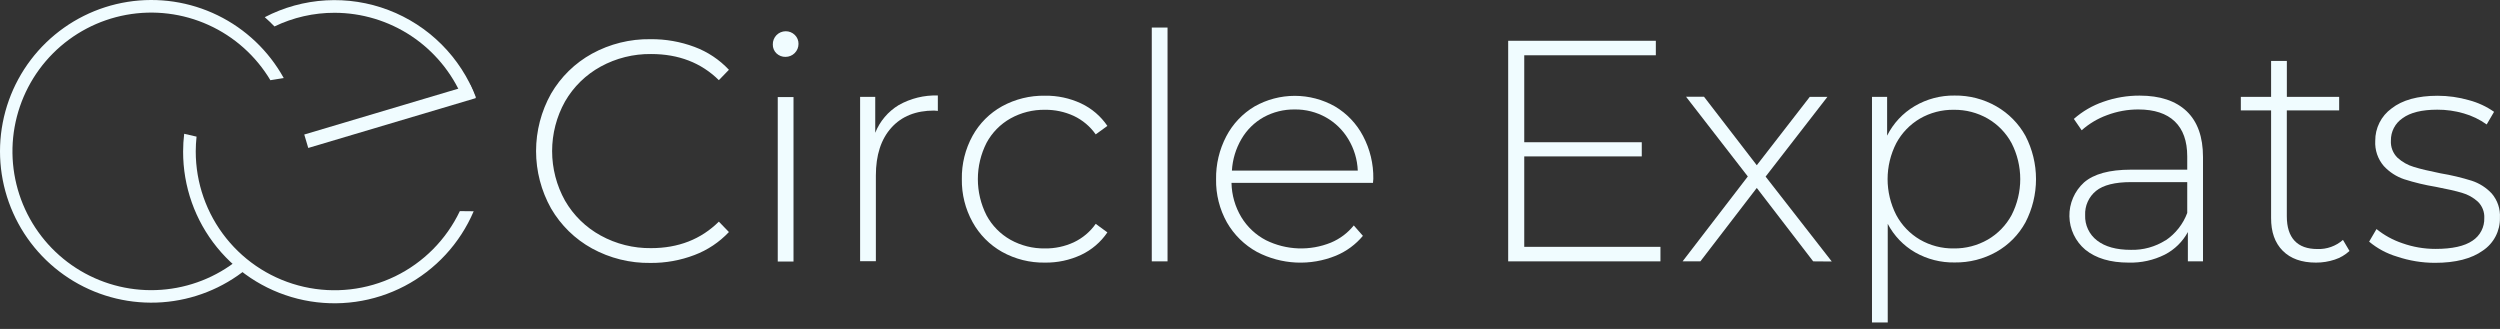 <svg xmlns="http://www.w3.org/2000/svg" width="190" height="25" viewBox="0 0 190 25" fill="none"><rect x="0" y="0" width="190" height="25" fill="#333333" stroke="none"/><path d="M18.114 19.717C16.441 21.066 14.396 21.871 12.252 22.025C10.109 22.18 7.969 21.676 6.12 20.581C4.271 19.486 2.801 17.852 1.906 15.899C1.01 13.945 0.733 11.764 1.111 9.649C1.49 7.534 2.505 5.584 4.021 4.061C5.538 2.539 7.483 1.516 9.597 1.129C11.711 0.743 13.893 1.011 15.85 1.899C17.807 2.786 19.447 4.25 20.549 6.095L21.564 5.932C20.421 3.866 18.669 2.201 16.546 1.165C14.424 0.13 12.034 -0.228 9.701 0.142C7.369 0.511 5.207 1.59 3.508 3.231C1.81 4.873 0.658 6.997 0.21 9.316C-0.239 11.634 0.037 14.035 1 16.191C1.963 18.348 3.566 20.155 5.592 21.369C7.619 22.582 9.969 23.142 12.325 22.973C14.681 22.804 16.927 21.914 18.759 20.424C18.528 20.203 18.313 19.967 18.114 19.717Z" fill="#F0FCFF"></path><path d="M25.424 0.972C27.499 0.974 29.528 1.587 31.257 2.734C32.986 3.882 34.339 5.513 35.147 7.424H36.179C35.603 5.907 34.711 4.529 33.564 3.381C32.417 2.233 31.04 1.341 29.523 0.763C28.007 0.185 26.385 -0.065 24.765 0.028C23.144 0.122 21.562 0.557 20.122 1.306C20.372 1.525 20.619 1.761 20.86 2.01C22.283 1.324 23.844 0.969 25.424 0.972Z" fill="#F0FCFF"></path><path d="M34.948 16.045C33.919 18.206 32.185 19.954 30.032 21C27.878 22.045 25.433 22.327 23.098 21.799C20.762 21.271 18.677 19.965 17.183 18.094C15.688 16.223 14.875 13.9 14.876 11.506C14.878 11.131 14.898 10.757 14.938 10.384L13.998 10.168C13.944 10.616 13.917 11.066 13.917 11.517C13.91 14.171 14.82 16.745 16.495 18.804C18.169 20.863 20.503 22.28 23.103 22.814C25.702 23.349 28.406 22.968 30.757 21.736C33.108 20.504 34.96 18.497 36 16.056L34.948 16.045Z" fill="#F0FCFF"></path><path d="M35.748 6.465L23.124 10.224L23.427 11.245L36.146 7.461C36.02 7.107 35.888 6.776 35.748 6.465Z" fill="#F0FCFF"></path><path d="M44.991 18.881C43.697 18.169 42.622 17.117 41.88 15.84C41.133 14.508 40.741 13.007 40.741 11.481C40.741 9.954 41.133 8.453 41.88 7.121C42.622 5.844 43.697 4.793 44.991 4.08C46.352 3.335 47.883 2.955 49.435 2.978C50.579 2.966 51.715 3.165 52.787 3.567C53.78 3.937 54.673 4.531 55.398 5.304L54.633 6.092C53.29 4.768 51.573 4.106 49.482 4.106C48.144 4.09 46.824 4.419 45.65 5.062C44.522 5.68 43.586 6.596 42.943 7.71C42.299 8.863 41.961 10.162 41.961 11.482C41.961 12.803 42.299 14.101 42.943 15.254C43.586 16.367 44.523 17.282 45.65 17.899C46.823 18.545 48.144 18.875 49.482 18.858C51.558 18.858 53.275 18.187 54.633 16.844L55.398 17.635C54.668 18.409 53.771 19.007 52.776 19.383C51.709 19.79 50.576 19.994 49.435 19.983C47.883 20.006 46.352 19.626 44.991 18.881Z" fill="#F0FCFF"></path><path d="M59.014 4.058C58.922 3.971 58.849 3.865 58.801 3.747C58.752 3.63 58.73 3.503 58.734 3.376C58.731 3.246 58.754 3.117 58.802 2.996C58.85 2.875 58.921 2.765 59.012 2.671C59.103 2.578 59.212 2.504 59.331 2.453C59.451 2.402 59.58 2.376 59.71 2.375C59.839 2.373 59.966 2.397 60.086 2.445C60.205 2.494 60.314 2.565 60.406 2.655C60.497 2.744 60.57 2.85 60.618 2.968C60.666 3.086 60.69 3.213 60.686 3.34C60.686 3.6 60.583 3.85 60.398 4.034C60.214 4.218 59.965 4.322 59.704 4.322C59.578 4.326 59.451 4.304 59.333 4.259C59.214 4.214 59.106 4.146 59.014 4.058ZM59.109 7.377H60.307V19.877H59.109V7.377Z" fill="#F0FCFF"></path><path d="M68.305 7.985C69.21 7.475 70.238 7.223 71.276 7.256V8.429L70.995 8.403C69.606 8.403 68.52 8.839 67.739 9.711C66.957 10.582 66.566 11.791 66.566 13.338V19.852H65.368V7.363H66.518V10.092C66.868 9.214 67.496 8.474 68.305 7.985Z" fill="#F0FCFF"></path><path d="M76.16 19.145C75.216 18.614 74.439 17.83 73.916 16.881C73.363 15.882 73.081 14.755 73.1 13.613C73.08 12.463 73.362 11.327 73.916 10.319C74.438 9.375 75.216 8.598 76.16 8.075C77.158 7.53 78.28 7.254 79.417 7.273C80.364 7.259 81.302 7.459 82.16 7.859C82.969 8.239 83.66 8.83 84.161 9.57L83.274 10.213C82.85 9.609 82.275 9.125 81.608 8.81C80.921 8.494 80.173 8.335 79.417 8.344C78.5 8.33 77.595 8.557 76.794 9.004C76.025 9.437 75.394 10.08 74.976 10.858C74.543 11.711 74.317 12.655 74.317 13.613C74.317 14.57 74.543 15.514 74.976 16.367C75.394 17.145 76.025 17.788 76.794 18.222C77.595 18.668 78.5 18.896 79.417 18.881C80.173 18.891 80.921 18.732 81.608 18.415C82.275 18.1 82.85 17.617 83.274 17.013L84.161 17.661C83.66 18.401 82.969 18.992 82.16 19.372C81.302 19.772 80.364 19.972 79.417 19.958C78.279 19.978 77.156 19.697 76.16 19.145Z" fill="#F0FCFF"></path><path d="M87.535 2.094H88.733V19.863H87.535V2.094Z" fill="#F0FCFF"></path><path d="M104.347 13.899H93.594C93.611 14.816 93.867 15.712 94.338 16.499C94.79 17.247 95.441 17.856 96.217 18.258C96.981 18.635 97.815 18.846 98.665 18.877C99.516 18.908 100.363 18.758 101.152 18.438C101.83 18.154 102.427 17.706 102.888 17.133L103.581 17.924C103.03 18.584 102.327 19.101 101.533 19.431C100.573 19.823 99.539 20.001 98.504 19.953C97.468 19.904 96.455 19.63 95.536 19.15C94.581 18.627 93.789 17.85 93.247 16.906C92.686 15.904 92.401 14.772 92.422 13.624C92.403 12.487 92.671 11.363 93.199 10.356C93.69 9.418 94.432 8.634 95.342 8.092C96.275 7.562 97.33 7.284 98.403 7.284C99.476 7.284 100.53 7.562 101.463 8.092C102.367 8.629 103.104 9.406 103.592 10.336C104.122 11.339 104.391 12.459 104.372 13.593L104.347 13.899ZM96.038 8.905C95.34 9.296 94.758 9.867 94.355 10.558C93.924 11.291 93.674 12.116 93.625 12.965H103.191C103.157 12.119 102.909 11.296 102.47 10.572C102.056 9.883 101.471 9.314 100.77 8.92C100.047 8.515 99.229 8.308 98.4 8.319C97.575 8.308 96.762 8.51 96.038 8.905Z" fill="#F0FCFF"></path><path d="M126.194 18.76V19.863H114.622V3.099H125.843V4.201H115.843V10.81H124.774V11.887H115.843V18.76H126.194Z" fill="#F0FCFF"></path><path d="M137.802 19.863L133.515 14.283L129.229 19.863H127.877L132.834 13.411L128.138 7.351H129.504L133.515 12.558L137.541 7.363H138.882L134.186 13.422L139.216 19.874L137.802 19.863Z" fill="#F0FCFF"></path><path d="M151.721 8.081C152.651 8.612 153.416 9.388 153.935 10.325C154.462 11.341 154.737 12.468 154.737 13.613C154.737 14.757 154.462 15.885 153.935 16.9C153.421 17.841 152.654 18.618 151.721 19.145C150.756 19.686 149.666 19.962 148.56 19.947C147.506 19.967 146.466 19.702 145.55 19.181C144.665 18.67 143.943 17.918 143.468 17.013V24.508H142.271V7.363H143.421V10.308C143.888 9.374 144.616 8.594 145.516 8.064C146.433 7.524 147.481 7.246 148.546 7.262C149.659 7.245 150.755 7.528 151.721 8.081ZM151.073 18.21C151.837 17.766 152.463 17.12 152.883 16.342C153.314 15.497 153.539 14.562 153.539 13.613C153.539 12.664 153.314 11.728 152.883 10.883C152.463 10.105 151.837 9.459 151.073 9.015C150.287 8.563 149.394 8.332 148.487 8.344C147.584 8.331 146.694 8.562 145.912 9.015C145.153 9.461 144.532 10.107 144.116 10.883C143.683 11.728 143.457 12.663 143.457 13.613C143.457 14.562 143.683 15.498 144.116 16.342C144.532 17.118 145.153 17.764 145.912 18.21C146.694 18.663 147.584 18.895 148.487 18.881C149.393 18.893 150.285 18.662 151.071 18.21H151.073Z" fill="#F0FCFF"></path><path d="M166.183 8.451C167.013 9.242 167.428 10.403 167.428 11.935V19.863H166.278V17.635C165.88 18.369 165.271 18.966 164.53 19.349C163.676 19.776 162.73 19.985 161.776 19.958C160.386 19.958 159.288 19.631 158.482 18.976C158.112 18.665 157.812 18.277 157.604 17.84C157.396 17.403 157.283 16.927 157.274 16.442C157.265 15.958 157.36 15.478 157.552 15.033C157.744 14.589 158.028 14.191 158.387 13.865C159.135 13.218 160.321 12.895 161.944 12.895H166.23V11.887C166.23 10.722 165.915 9.837 165.285 9.231C164.655 8.625 163.733 8.321 162.519 8.319C161.705 8.317 160.897 8.464 160.135 8.751C159.425 9.009 158.771 9.399 158.207 9.901L157.613 9.037C158.268 8.46 159.031 8.016 159.857 7.733C160.742 7.421 161.674 7.263 162.612 7.267C164.162 7.267 165.352 7.662 166.183 8.451ZM164.589 18.269C165.339 17.762 165.913 17.033 166.23 16.185V13.84H161.967C160.738 13.84 159.848 14.063 159.296 14.51C159.024 14.732 158.808 15.014 158.665 15.334C158.521 15.654 158.455 16.003 158.471 16.353C158.456 16.724 158.531 17.093 158.69 17.428C158.848 17.764 159.085 18.056 159.38 18.281C159.989 18.752 160.842 18.988 161.944 18.988C162.879 19.014 163.8 18.759 164.589 18.258V18.269Z" fill="#F0FCFF"></path><path d="M178.561 19.072C178.24 19.371 177.857 19.596 177.439 19.731C176.98 19.883 176.498 19.96 176.014 19.958C174.928 19.958 174.086 19.659 173.489 19.06C172.893 18.462 172.597 17.628 172.603 16.558V8.392H170.303V7.363H172.603V4.633H173.801V7.363H177.776V8.392H173.798V16.438C173.798 17.254 173.992 17.871 174.384 18.295C174.777 18.718 175.355 18.926 176.126 18.926C176.837 18.952 177.531 18.704 178.065 18.233L178.561 19.072Z" fill="#F0FCFF"></path><path d="M182.18 19.504C181.401 19.274 180.677 18.886 180.054 18.365L180.615 17.408C181.2 17.881 181.865 18.245 182.578 18.485C183.389 18.773 184.243 18.919 185.103 18.917C186.365 18.917 187.301 18.71 187.908 18.295C188.193 18.108 188.426 17.852 188.583 17.549C188.74 17.247 188.817 16.91 188.806 16.569C188.818 16.339 188.78 16.108 188.695 15.894C188.61 15.679 188.481 15.485 188.315 15.324C187.969 15.011 187.555 14.781 187.106 14.653C186.625 14.511 185.962 14.36 185.117 14.199C184.306 14.066 183.505 13.874 182.721 13.624C182.127 13.425 181.592 13.078 181.167 12.617C180.711 12.086 180.479 11.399 180.519 10.701C180.514 10.223 180.624 9.751 180.839 9.324C181.053 8.897 181.367 8.527 181.754 8.246C182.575 7.601 183.744 7.278 185.26 7.278C186.063 7.278 186.862 7.39 187.633 7.612C188.32 7.792 188.968 8.092 189.549 8.499L188.988 9.458C188.458 9.08 187.867 8.795 187.241 8.617C186.587 8.427 185.91 8.332 185.229 8.336C184.062 8.336 183.184 8.552 182.595 8.984C182.317 9.171 182.091 9.424 181.936 9.721C181.781 10.018 181.703 10.349 181.709 10.684C181.694 10.925 181.731 11.166 181.818 11.391C181.905 11.616 182.039 11.82 182.211 11.988C182.565 12.31 182.987 12.548 183.445 12.684C183.931 12.836 184.615 12.998 185.493 13.175C186.291 13.307 187.08 13.495 187.852 13.736C188.433 13.926 188.956 14.26 189.373 14.707C189.81 15.218 190.033 15.878 189.995 16.55C190.006 17.04 189.893 17.525 189.667 17.96C189.441 18.396 189.109 18.767 188.702 19.041C187.838 19.663 186.623 19.975 185.055 19.975C184.078 19.975 183.107 19.816 182.18 19.504Z" fill="#F0FCFF"></path></svg>